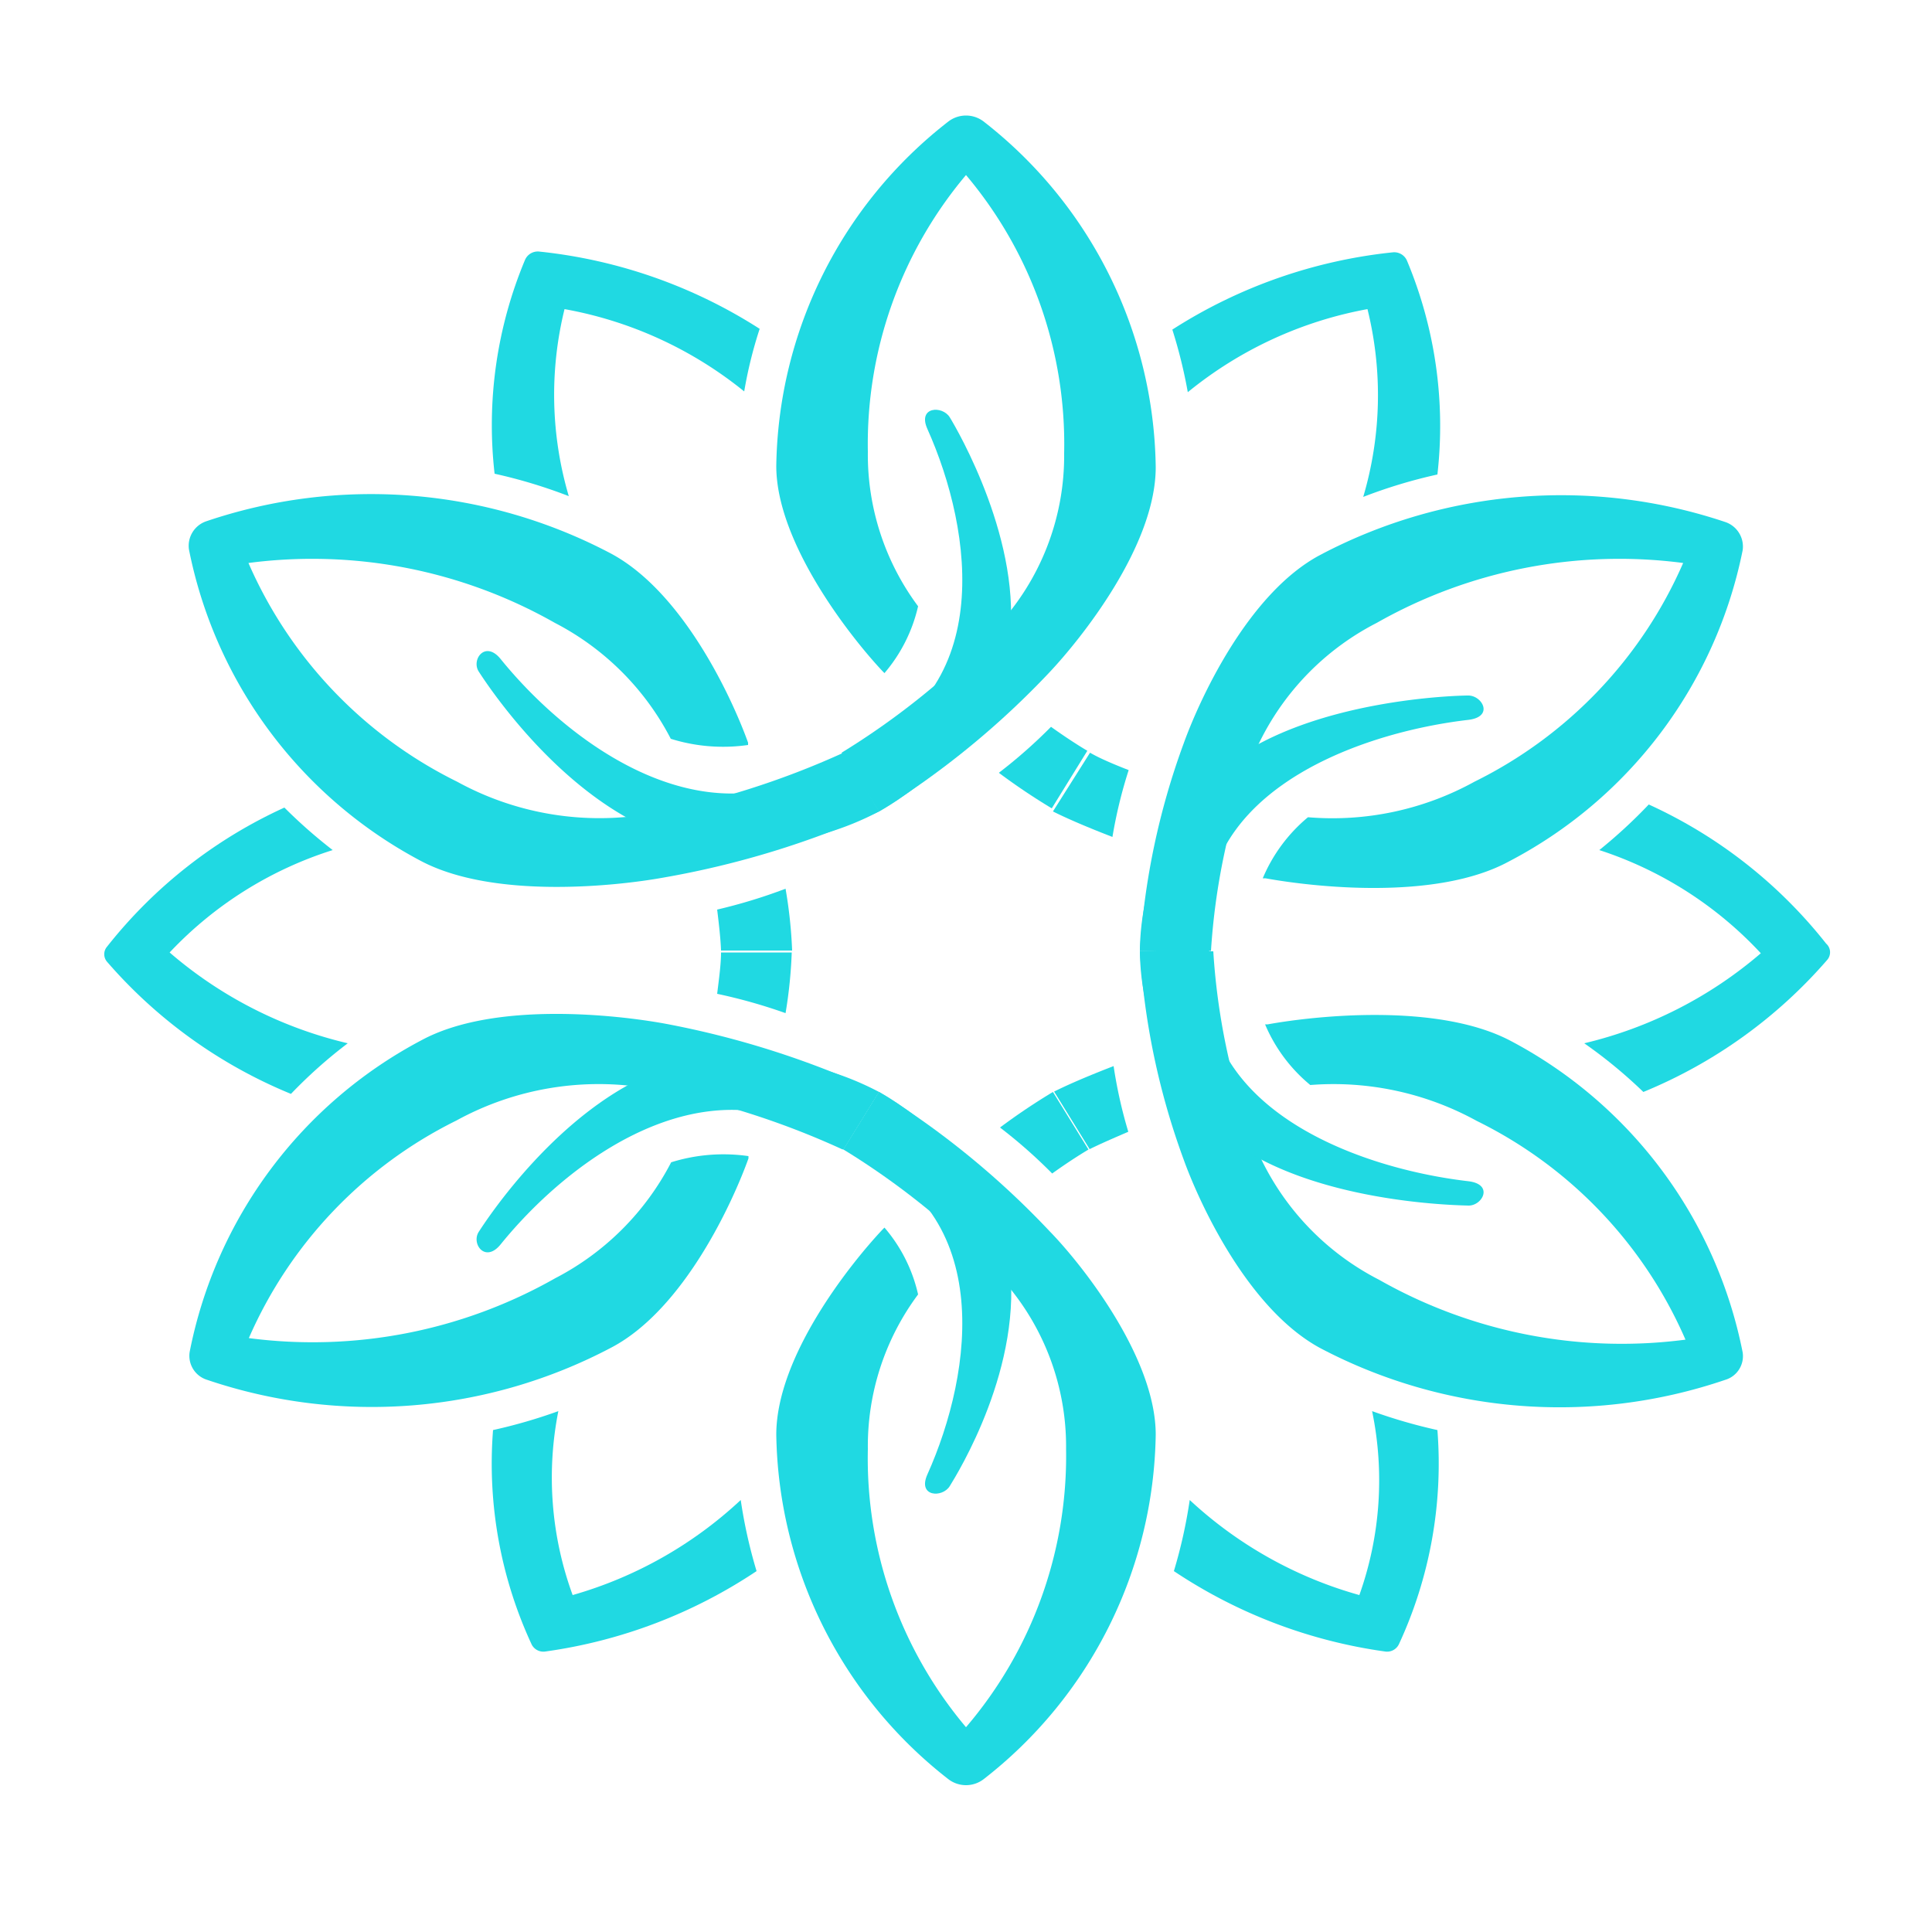 <svg id="Isologo_100x100" data-name="Isologo 100x100" xmlns="http://www.w3.org/2000/svg" viewBox="0 0 50 50">
  <defs>
    <style>
      .cls-1 {
        fill: #20d9e2;
      }
    </style>
  </defs>
  <g>
    <g>
      <path class="cls-1" d="M9,27a10.86,10.86,0,0,1-4.61-2.35A9.88,9.88,0,0,1,8.61,22a13.11,13.11,0,0,1-1.25-1.1l0,0a12.39,12.39,0,0,0-4.59,3.6.3.3,0,0,0,0,.39,12.64,12.64,0,0,0,4.76,3.42A12.5,12.5,0,0,1,9,27Z"/>
      <path class="cls-1" d="M47.26,24.42a12.39,12.39,0,0,0-4.59-3.6l0,0A13.11,13.11,0,0,1,41.39,22a9.88,9.88,0,0,1,4.18,2.67A10.86,10.86,0,0,1,41,27a12.5,12.5,0,0,1,1.53,1.26,12.64,12.64,0,0,0,4.76-3.42A.3.3,0,0,0,47.26,24.42Z"/>
      <path class="cls-1" d="M14.82,41.28a8.85,8.85,0,0,1-.37-4.76,13.67,13.67,0,0,1-1.69.49,11.11,11.11,0,0,0,1,5.55.34.34,0,0,0,.36.18,13.08,13.08,0,0,0,5.46-2.08,12.87,12.87,0,0,1-.41-1.84A10.65,10.65,0,0,1,14.82,41.28Z"/>
      <path class="cls-1" d="M35.39,8a9.27,9.27,0,0,1-.11,4.86,13.23,13.23,0,0,1,1.92-.58,11.08,11.08,0,0,0-.79-5.54.36.36,0,0,0-.36-.21,13.06,13.06,0,0,0-5.71,2,12.77,12.77,0,0,1,.4,1.62A10.27,10.27,0,0,1,35.39,8Z"/>
      <path class="cls-1" d="M35.18,41.28a10.65,10.65,0,0,1-4.39-2.46,12.87,12.87,0,0,1-.41,1.84,13.08,13.08,0,0,0,5.46,2.08.34.34,0,0,0,.36-.18,11.11,11.11,0,0,0,1-5.55,13.67,13.67,0,0,1-1.69-.49A8.85,8.85,0,0,1,35.18,41.28Z"/>
      <path class="cls-1" d="M14.61,8a10.27,10.27,0,0,1,4.65,2.13,11.27,11.27,0,0,1,.4-1.62,13.06,13.06,0,0,0-5.71-2,.36.36,0,0,0-.36.21,11.08,11.08,0,0,0-.79,5.54,13.23,13.23,0,0,1,1.92.58A9.27,9.27,0,0,1,14.61,8Z"/>
    </g>
    <g>
      <path class="cls-1" d="M25.5,31.75c-.21-.16-.42-.3-.63-.44.09.25.18.51.25.78Z"/>
      <path class="cls-1" d="M27.23,30.37c.35-.25.67-.46.94-.62l-.92-1.49,0,0a16.44,16.44,0,0,0-1.37.92A13.1,13.1,0,0,1,27.23,30.37Z"/>
    </g>
    <g>
      <path class="cls-1" d="M29.21,19.93c-.41-.16-.76-.31-1-.45L27.25,21h0c.4.2.92.42,1.54.66A12.13,12.13,0,0,1,29.21,19.93Z"/>
      <path class="cls-1" d="M31.26,21.37c.19-.2.38-.4.6-.6l-.5-.13A6.38,6.38,0,0,0,31.26,21.37Z"/>
    </g>
    <g>
      <path class="cls-1" d="M18.87,21.16,18,21c0,.15.09.31.13.47Z"/>
      <path class="cls-1" d="M20.33,23a13.88,13.88,0,0,1-1.77.54c.05.41.09.77.1,1.06H20.5v0A12,12,0,0,0,20.33,23Z"/>
    </g>
    <g>
      <path class="cls-1" d="M31.36,28.59l.5-.13c-.22-.2-.41-.4-.6-.6A6.38,6.38,0,0,0,31.36,28.59Z"/>
      <path class="cls-1" d="M28.82,27.59c-.62.24-1.14.46-1.54.66h0l.92,1.49c.28-.14.63-.29,1-.45A12.13,12.13,0,0,1,28.82,27.59Z"/>
    </g>
    <g>
      <path class="cls-1" d="M20.33,26.22a12,12,0,0,0,.16-1.57v0H18.66c0,.3-.05.66-.1,1.07A13.88,13.88,0,0,1,20.33,26.22Z"/>
      <path class="cls-1" d="M18.14,27.78c0,.16-.08.32-.13.47l.86-.18Z"/>
    </g>
    <path class="cls-1" d="M22.75,21s2.95-1.56,3.36-4.32c.39-2.61-1.34-5.57-1.53-5.88s-.84-.28-.58.3c1.18,2.63,1.84,7-2.17,8.41"/>
    <path class="cls-1" d="M21.83,19.48a21.57,21.57,0,0,1-5,1.58,7.66,7.66,0,0,1-5-.83,11.38,11.38,0,0,1-5.4-5.66,12.72,12.72,0,0,1,7.93,1.55,7,7,0,0,1,3,3,4.54,4.54,0,0,0,2,.16l0-.06c-.39-1.09-1.65-3.87-3.54-4.89a13.29,13.29,0,0,0-10.48-.84.67.67,0,0,0-.45.73,11.69,11.69,0,0,0,6,8.06c1.89,1,5.08.65,6.29.43A23.32,23.32,0,0,0,22.75,21h0Z"/>
    <path class="cls-1" d="M22.75,21a7.56,7.56,0,0,1-5.68.56c-2.61-1-4.48-3.87-4.68-4.18s.17-.82.57-.32c1.84,2.27,5.55,5,8.87,2.45"/>
    <path class="cls-1" d="M11.81,29a7.66,7.66,0,0,1,5-.83,21.09,21.09,0,0,1,5,1.58l.92-1.49h0a23.32,23.32,0,0,0-5.53-1.77c-1.21-.22-4.4-.59-6.29.43a11.66,11.66,0,0,0-6,8.06.65.65,0,0,0,.45.73,13.27,13.27,0,0,0,10.47-.84c1.89-1,3.15-3.8,3.54-4.89l0-.06a4.54,4.54,0,0,0-2,.16,7,7,0,0,1-3,3,12.72,12.72,0,0,1-7.93,1.55A11.34,11.34,0,0,1,11.81,29Z"/>
    <path class="cls-1" d="M22.75,28.26a7.56,7.56,0,0,0-5.68-.56c-2.61,1-4.48,3.87-4.68,4.18s.17.82.57.32c1.84-2.27,5.55-5,8.87-2.45"/>
    <path class="cls-1" d="M27.16,31.86a21.87,21.87,0,0,0-4.41-3.6h0l-.92,1.49a19.69,19.69,0,0,1,4,3.24,6.49,6.49,0,0,1,1.76,4.51A10.8,10.8,0,0,1,25,44.7a10.8,10.8,0,0,1-2.54-7.2,6.57,6.57,0,0,1,1.3-4,4,4,0,0,0-.87-1.73l-.05.05c-.81.86-2.75,3.27-2.75,5.31a11.52,11.52,0,0,0,4.46,8.92.75.75,0,0,0,.9,0,11.51,11.51,0,0,0,4.46-8.92C29.91,35.13,28,32.72,27.16,31.86Z"/>
    <path class="cls-1" d="M22.75,28.26s2.95,1.56,3.36,4.32-1.34,5.57-1.53,5.88-.84.28-.58-.3c1.18-2.63,1.84-7-2.17-8.41"/>
    <path class="cls-1" d="M44.65,35.71A.64.64,0,0,0,45.1,35a11.67,11.67,0,0,0-6-8.06c-1.89-1-5.08-.65-6.29-.43h-.07a4.1,4.1,0,0,0,1.17,1.57,7.69,7.69,0,0,1,4.31.93,11.34,11.34,0,0,1,5.4,5.66,12.72,12.72,0,0,1-7.93-1.55,6.86,6.86,0,0,1-3.29-3.68,17.32,17.32,0,0,1-1-4.82H29.5A19,19,0,0,0,30.63,30c.39,1.09,1.65,3.87,3.54,4.89A13.29,13.29,0,0,0,44.65,35.71Z"/>
    <path class="cls-1" d="M29.5,24.61a6.45,6.45,0,0,0,2.32,4.89C34,31.12,37.64,31.19,38,31.2s.67-.55,0-.63c-3-.35-7.38-2-6.7-6"/>
    <path class="cls-1" d="M45.1,14.24a.67.67,0,0,0-.45-.73,13.35,13.35,0,0,0-10.48.85c-1.89,1-3.15,3.8-3.54,4.89a19,19,0,0,0-1.13,5.36h1.84a17.33,17.33,0,0,1,1-4.81,6.86,6.86,0,0,1,3.29-3.68,12.72,12.72,0,0,1,7.93-1.55,11.38,11.38,0,0,1-5.4,5.66,7.61,7.61,0,0,1-4.31.92,4.14,4.14,0,0,0-1.17,1.58h.07c1.21.22,4.4.59,6.29-.43A11.68,11.68,0,0,0,45.1,14.24Z"/>
    <path class="cls-1" d="M29.5,24.61a6.43,6.43,0,0,1,2.32-4.88C34,18.11,37.64,18,38,18s.67.55,0,.63c-3,.35-7.38,2-6.7,5.95"/>
    <g>
      <path class="cls-1" d="M25.5,17.48l-.38-.34c-.07.27-.16.53-.25.78Z"/>
      <path class="cls-1" d="M25.85,20a16.44,16.44,0,0,0,1.37.92l0,0,.92-1.49c-.27-.16-.59-.37-.94-.62A13.1,13.1,0,0,1,25.85,20Z"/>
    </g>
    <path class="cls-1" d="M25.45,3.14a.75.75,0,0,0-.9,0,11.49,11.49,0,0,0-4.46,8.92c0,2,1.94,4.45,2.75,5.31l.05.05a4.05,4.05,0,0,0,.87-1.73,6.57,6.57,0,0,1-1.3-4A10.8,10.8,0,0,1,25,4.53a10.8,10.8,0,0,1,2.54,7.2,6.49,6.49,0,0,1-1.76,4.51,19.69,19.69,0,0,1-4,3.24L22.75,21h0a21.87,21.87,0,0,0,4.41-3.6c.81-.86,2.75-3.27,2.75-5.31A11.52,11.52,0,0,0,25.45,3.14Z"/>
  </g>
</svg>
